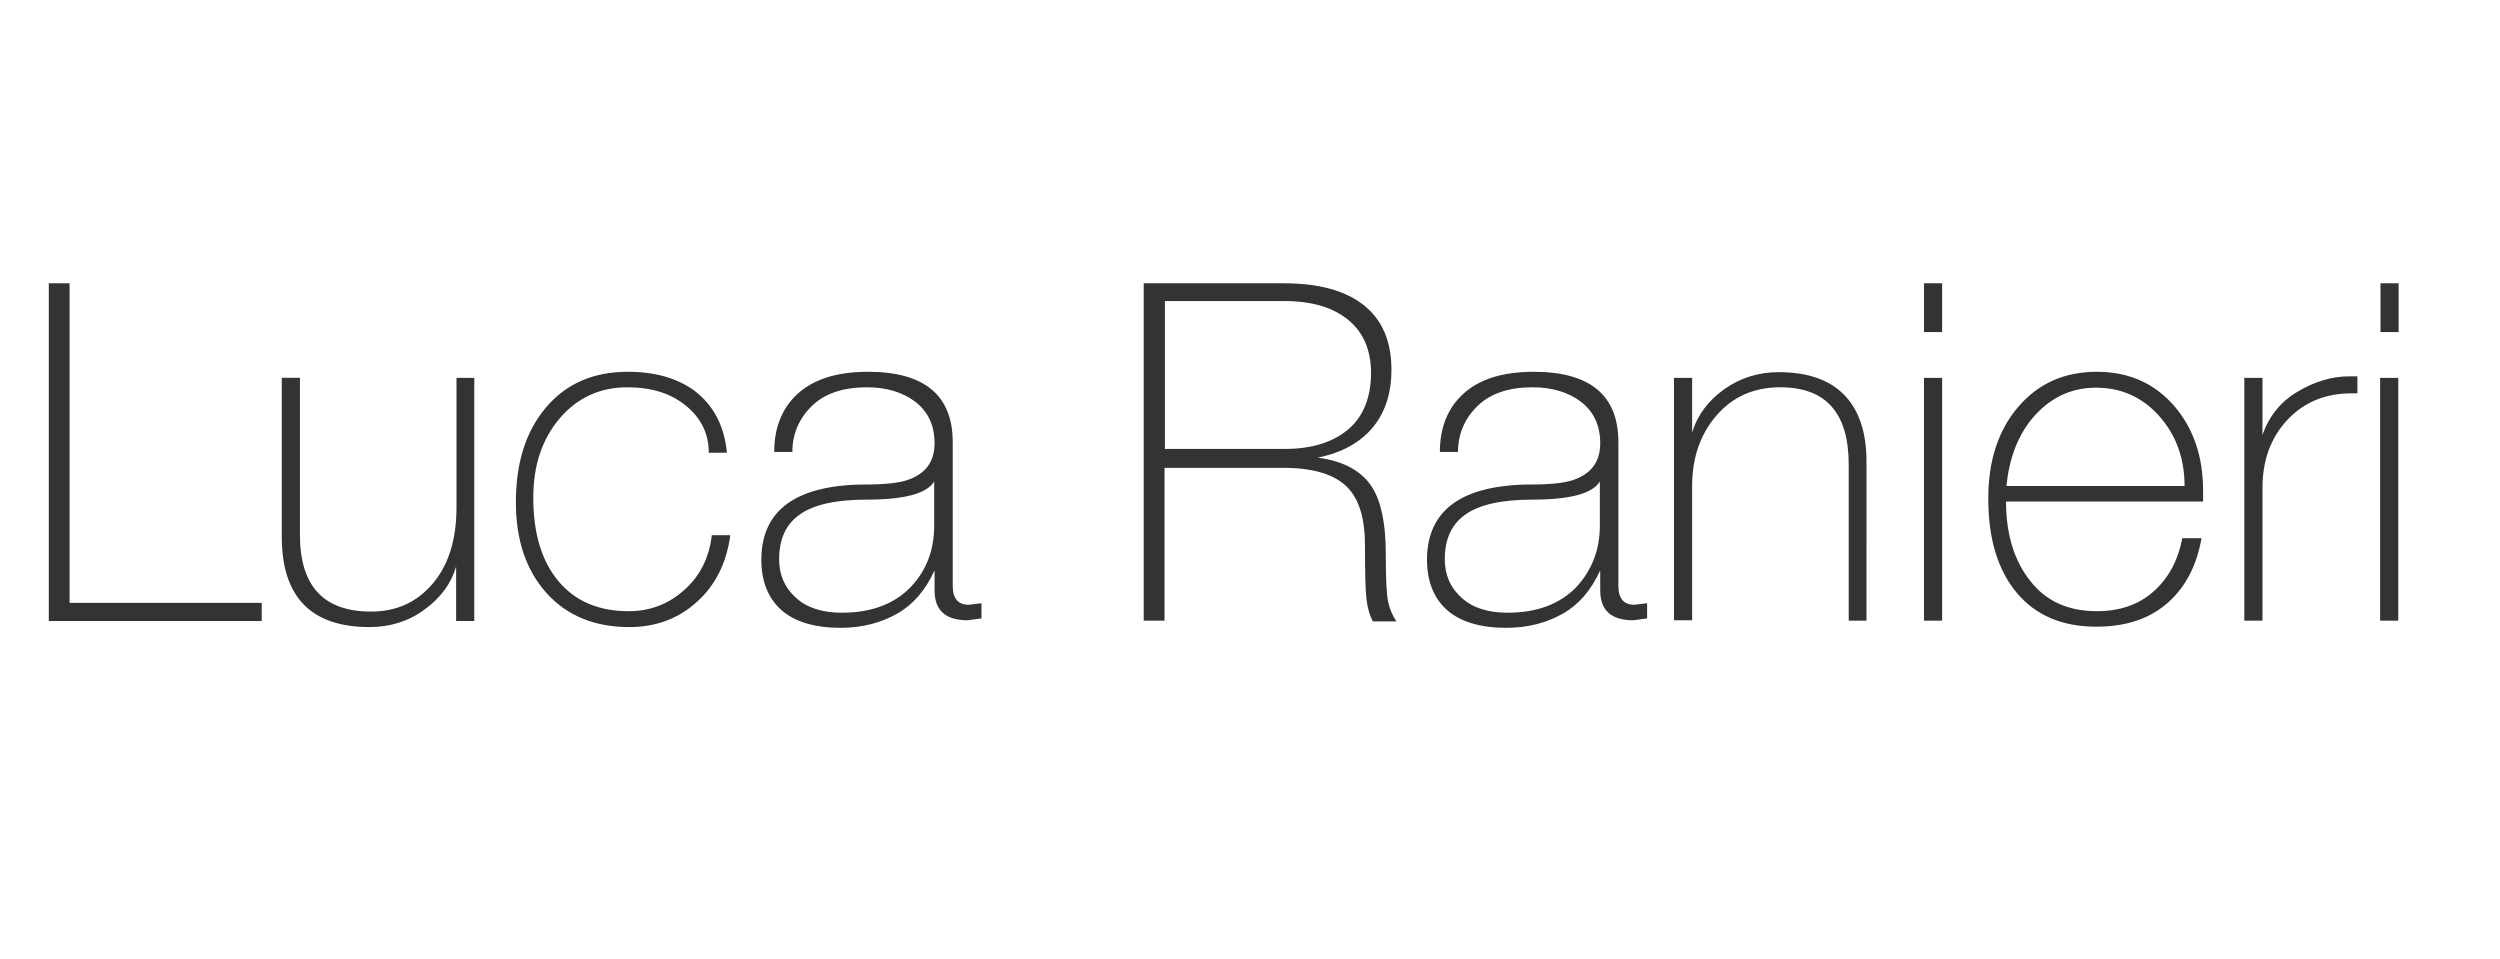 <?xml version="1.0" encoding="utf-8"?>
<!-- Generator: Adobe Illustrator 22.1.0, SVG Export Plug-In . SVG Version: 6.00 Build 0)  -->
<svg version="1.1" id="Livello_1" xmlns="http://www.w3.org/2000/svg" xmlns:xlink="http://www.w3.org/1999/xlink" x="0px" y="0px"
	 viewBox="0 0 661 253.6" style="enable-background:new 0 0 661 253.6;" xml:space="preserve">
<style type="text/css">
	.st0{fill:#333333;}
</style>
<g>
	<path class="st0" d="M18.4,74.9v84.5h50.8v4.8H12.9V74.9H18.4z"/>
	<path class="st0" d="M125.4,99.9v64.3h-4.8v-14.4c-1.3,4.5-4.1,8.3-8.4,11.4c-4.2,3.1-9.1,4.6-14.5,4.6c-15.5,0-23.2-8-23.2-23.9
		v-42h4.8v41.5c0,13.5,6.2,20.3,18.8,20.3c6.8,0,12.2-2.5,16.4-7.5c4.2-5,6.2-11.7,6.2-20.2V99.9H125.4z"/>
	<path class="st0" d="M188.2,141.5h4.9c-1,7.3-3.9,13.2-8.8,17.6c-4.8,4.4-10.8,6.7-17.9,6.7c-9.2,0-16.5-3-21.9-9
		c-5.4-6-8.1-14-8.1-24c0-10.4,2.6-18.7,7.9-25c5.3-6.3,12.5-9.5,21.7-9.5c7.2,0,13.1,1.7,17.6,5c5,3.8,7.9,9.2,8.6,16.4h-4.8
		c0-5-2-9.1-6-12.4s-9.2-4.9-15.5-4.9c-7.2,0-13.2,2.7-17.9,8.2c-4.7,5.5-7,12.5-7,21c0,9.4,2.2,16.7,6.6,22s10.6,8,18.6,8
		c5.6,0,10.4-1.8,14.6-5.5S187.5,147.6,188.2,141.5z"/>
	<path class="st0" d="M247,151c-2.3,5-5.5,8.8-9.7,11.2s-9.2,3.8-15,3.8c-6.9,0-12.2-1.6-15.7-4.7s-5.3-7.6-5.3-13.3
		c0-13.2,9.3-19.9,27.8-19.9c4.8,0,8.4-0.4,10.6-1.1c4.9-1.6,7.4-4.8,7.4-9.8c0-4.7-1.7-8.3-5-10.9c-3.4-2.6-7.7-3.9-12.9-3.9
		c-6.2,0-11.1,1.6-14.5,4.9c-3.4,3.3-5.2,7.4-5.2,12.2h-4.8c0-6.3,2-11.4,5.9-15.1c4.3-4.1,10.6-6.1,18.9-6.1
		c14.9,0,22.4,6.2,22.4,18.6v38c0,3.3,1.4,5,4.2,5l3.4-0.4v4l-3.6,0.5c-5.9,0-8.8-2.6-8.8-7.9V151z M247,138.9v-11.6
		c-1.9,3.2-7.9,4.8-17.8,4.8c-8.1,0-14,1.3-17.7,3.9c-3.7,2.6-5.5,6.5-5.5,11.9c0,4.1,1.5,7.5,4.4,10.1c2.9,2.7,7,4,12.2,4
		c7.8,0,13.9-2.3,18.3-6.9C245,150.7,247,145.4,247,138.9z"/>
	<path class="st0" d="M307.9,123.5v40.6h-5.5V74.9h37c9.2,0,16.3,1.9,21.2,5.8s7.3,9.6,7.3,17.1c0,5.9-1.5,10.8-4.6,14.8
		c-3.4,4.3-8.4,7.1-14.9,8.4c6.9,0.9,11.8,3.6,14.5,8c2.3,3.8,3.5,9.5,3.5,17.4c0,6.5,0.2,10.7,0.6,12.6s1.1,3.6,2.2,5.3H363
		c-0.8-1.4-1.4-3.4-1.7-5.9c-0.3-2.5-0.4-7.3-0.4-14.2c0-7-1.5-12.1-4.6-15.3c-3.4-3.5-9.1-5.2-17-5.2H307.9z M307.9,118.7h31.8
		c7.2,0,12.8-1.8,16.8-5.2s6-8.5,6-14.9c0-6-2-10.7-6-14c-4-3.3-9.6-5-16.9-5h-31.6V118.7z"/>
	<path class="st0" d="M423,151c-2.3,5-5.5,8.8-9.7,11.2s-9.2,3.8-15,3.8c-6.9,0-12.2-1.6-15.7-4.7s-5.3-7.6-5.3-13.3
		c0-13.2,9.3-19.9,27.8-19.9c4.8,0,8.4-0.4,10.6-1.1c4.9-1.6,7.4-4.8,7.4-9.8c0-4.7-1.7-8.3-5-10.9c-3.4-2.6-7.7-3.9-12.9-3.9
		c-6.2,0-11.1,1.6-14.5,4.9c-3.4,3.3-5.2,7.4-5.2,12.2h-4.8c0-6.3,2-11.4,5.9-15.1c4.3-4.1,10.6-6.1,18.9-6.1
		c14.9,0,22.4,6.2,22.4,18.6v38c0,3.3,1.4,5,4.2,5l3.4-0.4v4l-3.6,0.5c-5.9,0-8.8-2.6-8.8-7.9V151z M423,138.9v-11.6
		c-1.9,3.2-7.9,4.8-17.8,4.8c-8.1,0-14,1.3-17.7,3.9c-3.7,2.6-5.5,6.5-5.5,11.9c0,4.1,1.5,7.5,4.4,10.1c2.9,2.7,7,4,12.2,4
		c7.8,0,13.9-2.3,18.3-6.9C420.9,150.7,423,145.4,423,138.9z"/>
	<path class="st0" d="M493.6,164.1h-4.8v-41.3c0-13.6-6-20.4-18.1-20.4c-7,0-12.6,2.5-16.9,7.5s-6.4,11.2-6.4,18.7v35.4h-4.8V99.9
		h4.8v14.5c1.4-4.7,4.3-8.5,8.5-11.5s9.1-4.5,14.4-4.5c7.6,0,13.4,2,17.3,6c3.9,4,5.9,9.9,5.9,17.6V164.1z"/>
	<path class="st0" d="M508.7,87.7V74.9h4.8v12.9H508.7z M513.5,164.1h-4.8V99.9h4.8V164.1z"/>
	<path class="st0" d="M582.1,142.2c-1.3,7.5-4.4,13.3-9.2,17.4c-4.8,4.1-11,6.1-18.6,6.1c-9.1,0-16.1-3-21.1-9s-7.5-14.3-7.5-24.9
		c0-9.9,2.6-18,7.9-24.2c5.3-6.2,12.2-9.3,20.8-9.3c8.5,0,15.4,3.1,20.6,9.2c5,5.9,7.5,13.3,7.5,22.3v2.8h-52.1
		c0,8.6,2.1,15.6,6.4,21c4.2,5.4,10.1,8,17.6,8c6.2,0,11.2-1.8,15.1-5.3s6.4-8.2,7.5-14H582.1z M530.5,128.5h47.1
		c0-7.4-2.3-13.6-6.8-18.6c-4.5-5-10.1-7.4-16.6-7.4c-6.8,0-12.5,2.8-17.1,8.4C533.4,115.5,531.2,121.4,530.5,128.5z"/>
	<path class="st0" d="M598.2,164.1h-4.8V99.9h4.8V115c1.7-4.9,4.7-8.7,9.2-11.4c4.5-2.7,9.1-4.1,13.8-4.1h2.1v4.5h-1.6
		c-6.8,0-12.5,2.3-16.9,7c-4.4,4.7-6.6,10.7-6.6,18V164.1z"/>
	<path class="st0" d="M629.4,87.7V74.9h4.8v12.9H629.4z M634.1,164.1h-4.8V99.9h4.8V164.1z"/>
</g>
</svg>
